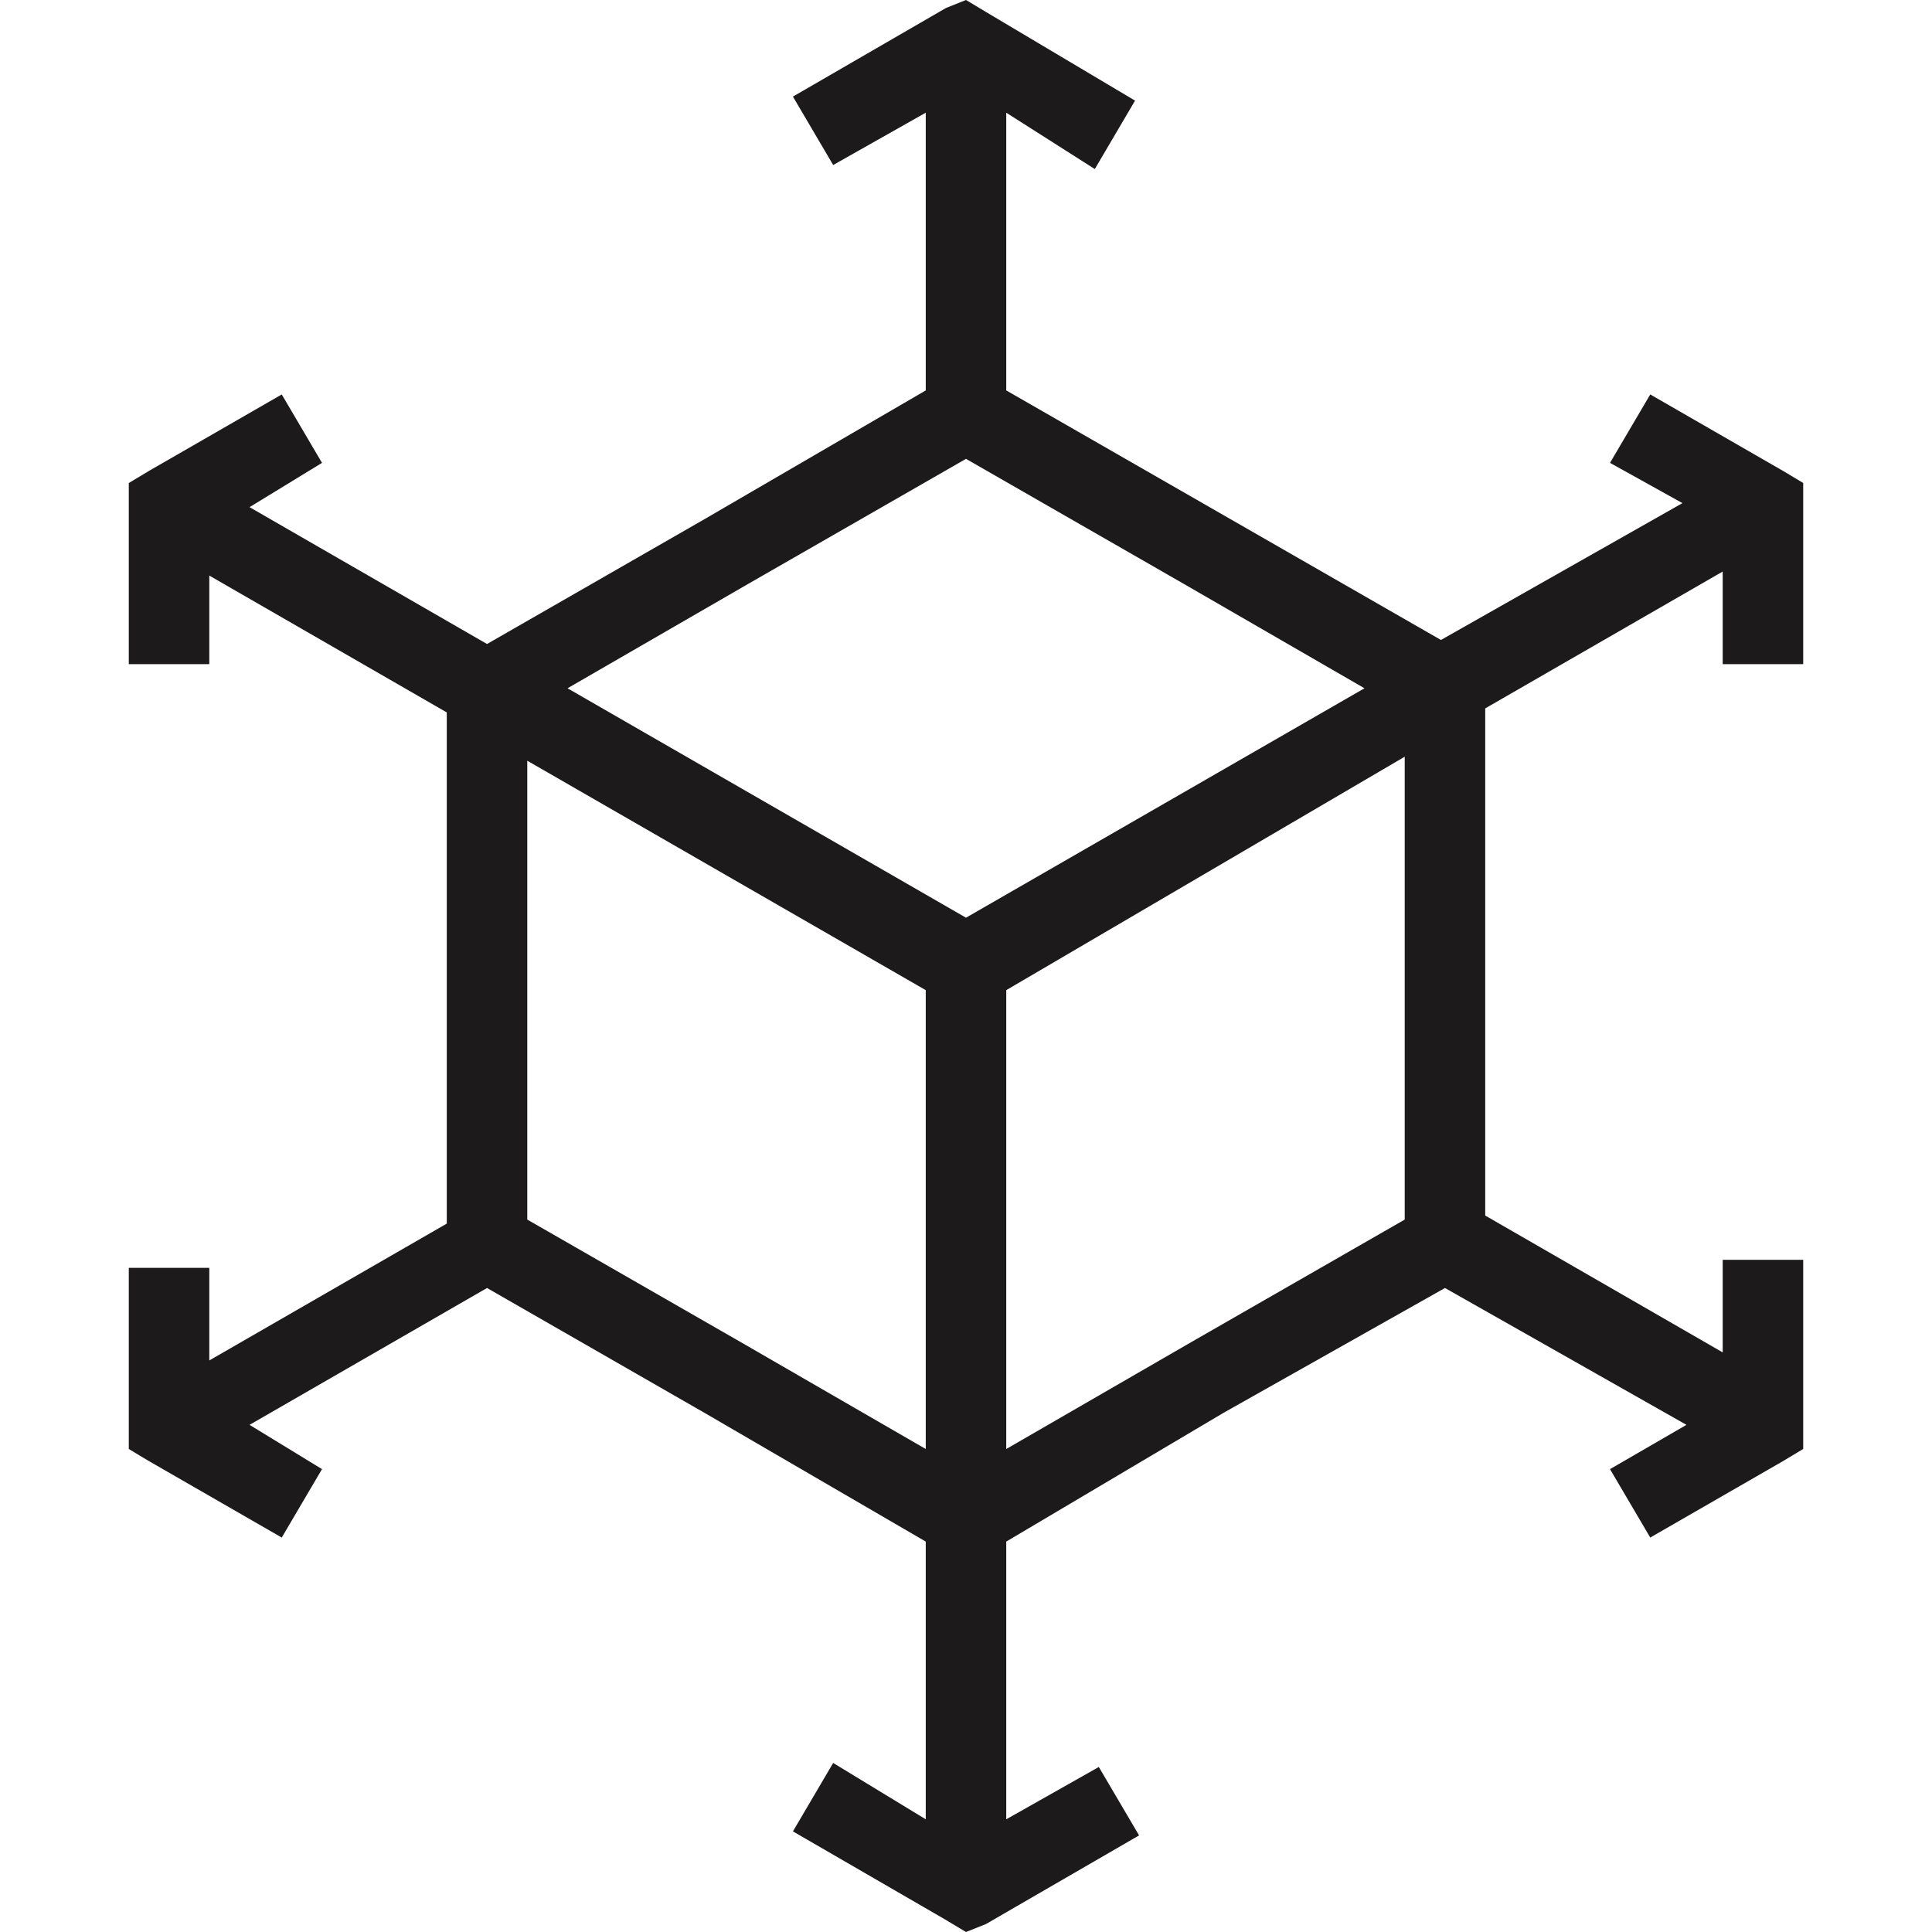 <?xml version="1.0" encoding="utf-8"?>
<!-- Generator: Adobe Illustrator 21.0.0, SVG Export Plug-In . SVG Version: 6.00 Build 0)  -->
<svg version="1.1" id="Layer_1" xmlns="http://www.w3.org/2000/svg" xmlns:xlink="http://www.w3.org/1999/xlink" x="0px" y="0px"
	 viewBox="0 0 48 48" style="enable-background:new 0 0 48 48;" xml:space="preserve">
<style type="text/css">
	.st0{fill:#1C1A1A;}
</style>
<title>Asset 19</title>
<g id="Layer_2">
	<g id="Layer_1-2">
		<path class="st0" d="M23,45.2v-6.9l-5.5-3.2l0,0L12.1,32l-5.9,3.4L8,36.5l-1,1.7l-3.3-1.9L3.2,36v-4.5h2v2.3l5.9-3.4V17.7
			l-5.9-3.4v2.2h-2V12l0.5-0.3l3.3-1.9l1,1.7l-1.8,1.1l5.9,3.4l5.4-3.1L23,9.7V2.8l-2.3,1.3l-1-1.7l3.8-2.2L24,0l0.5,0.3l3.7,2.2
			l-1,1.7L25,2.8v6.9l5.4,3.1l0,0l5.4,3.1l6-3.4L40,11.5l1-1.7l3.3,1.9l0.5,0.3v4.5h-2v-2.3l-5.9,3.4v12.6l5.9,3.4v-2.3h2V36
			l-0.5,0.3L41,38.2l-1-1.7l1.9-1.1l-6-3.4l-5.5,3.1L25,38.3v6.9l2.3-1.3l1,1.7l-3.8,2.2L24,48l-0.5-0.3l-3.8-2.2l1-1.7L23,45.2
			L23,45.2z M23,36V24.6l-9.9-5.7v11.4l5.4,3.1l0,0L23,36L23,36z M14.1,17.1l9.9,5.7l9.9-5.7l-4.5-2.6l0,0L24,11.4l-5.4,3.1
			L14.1,17.1L14.1,17.1z M34.9,18.8L25,24.6V36l4.5-2.6l5.4-3.1C34.9,30.3,34.9,18.9,34.9,18.8z"/>
	</g>
</g>
</svg>
